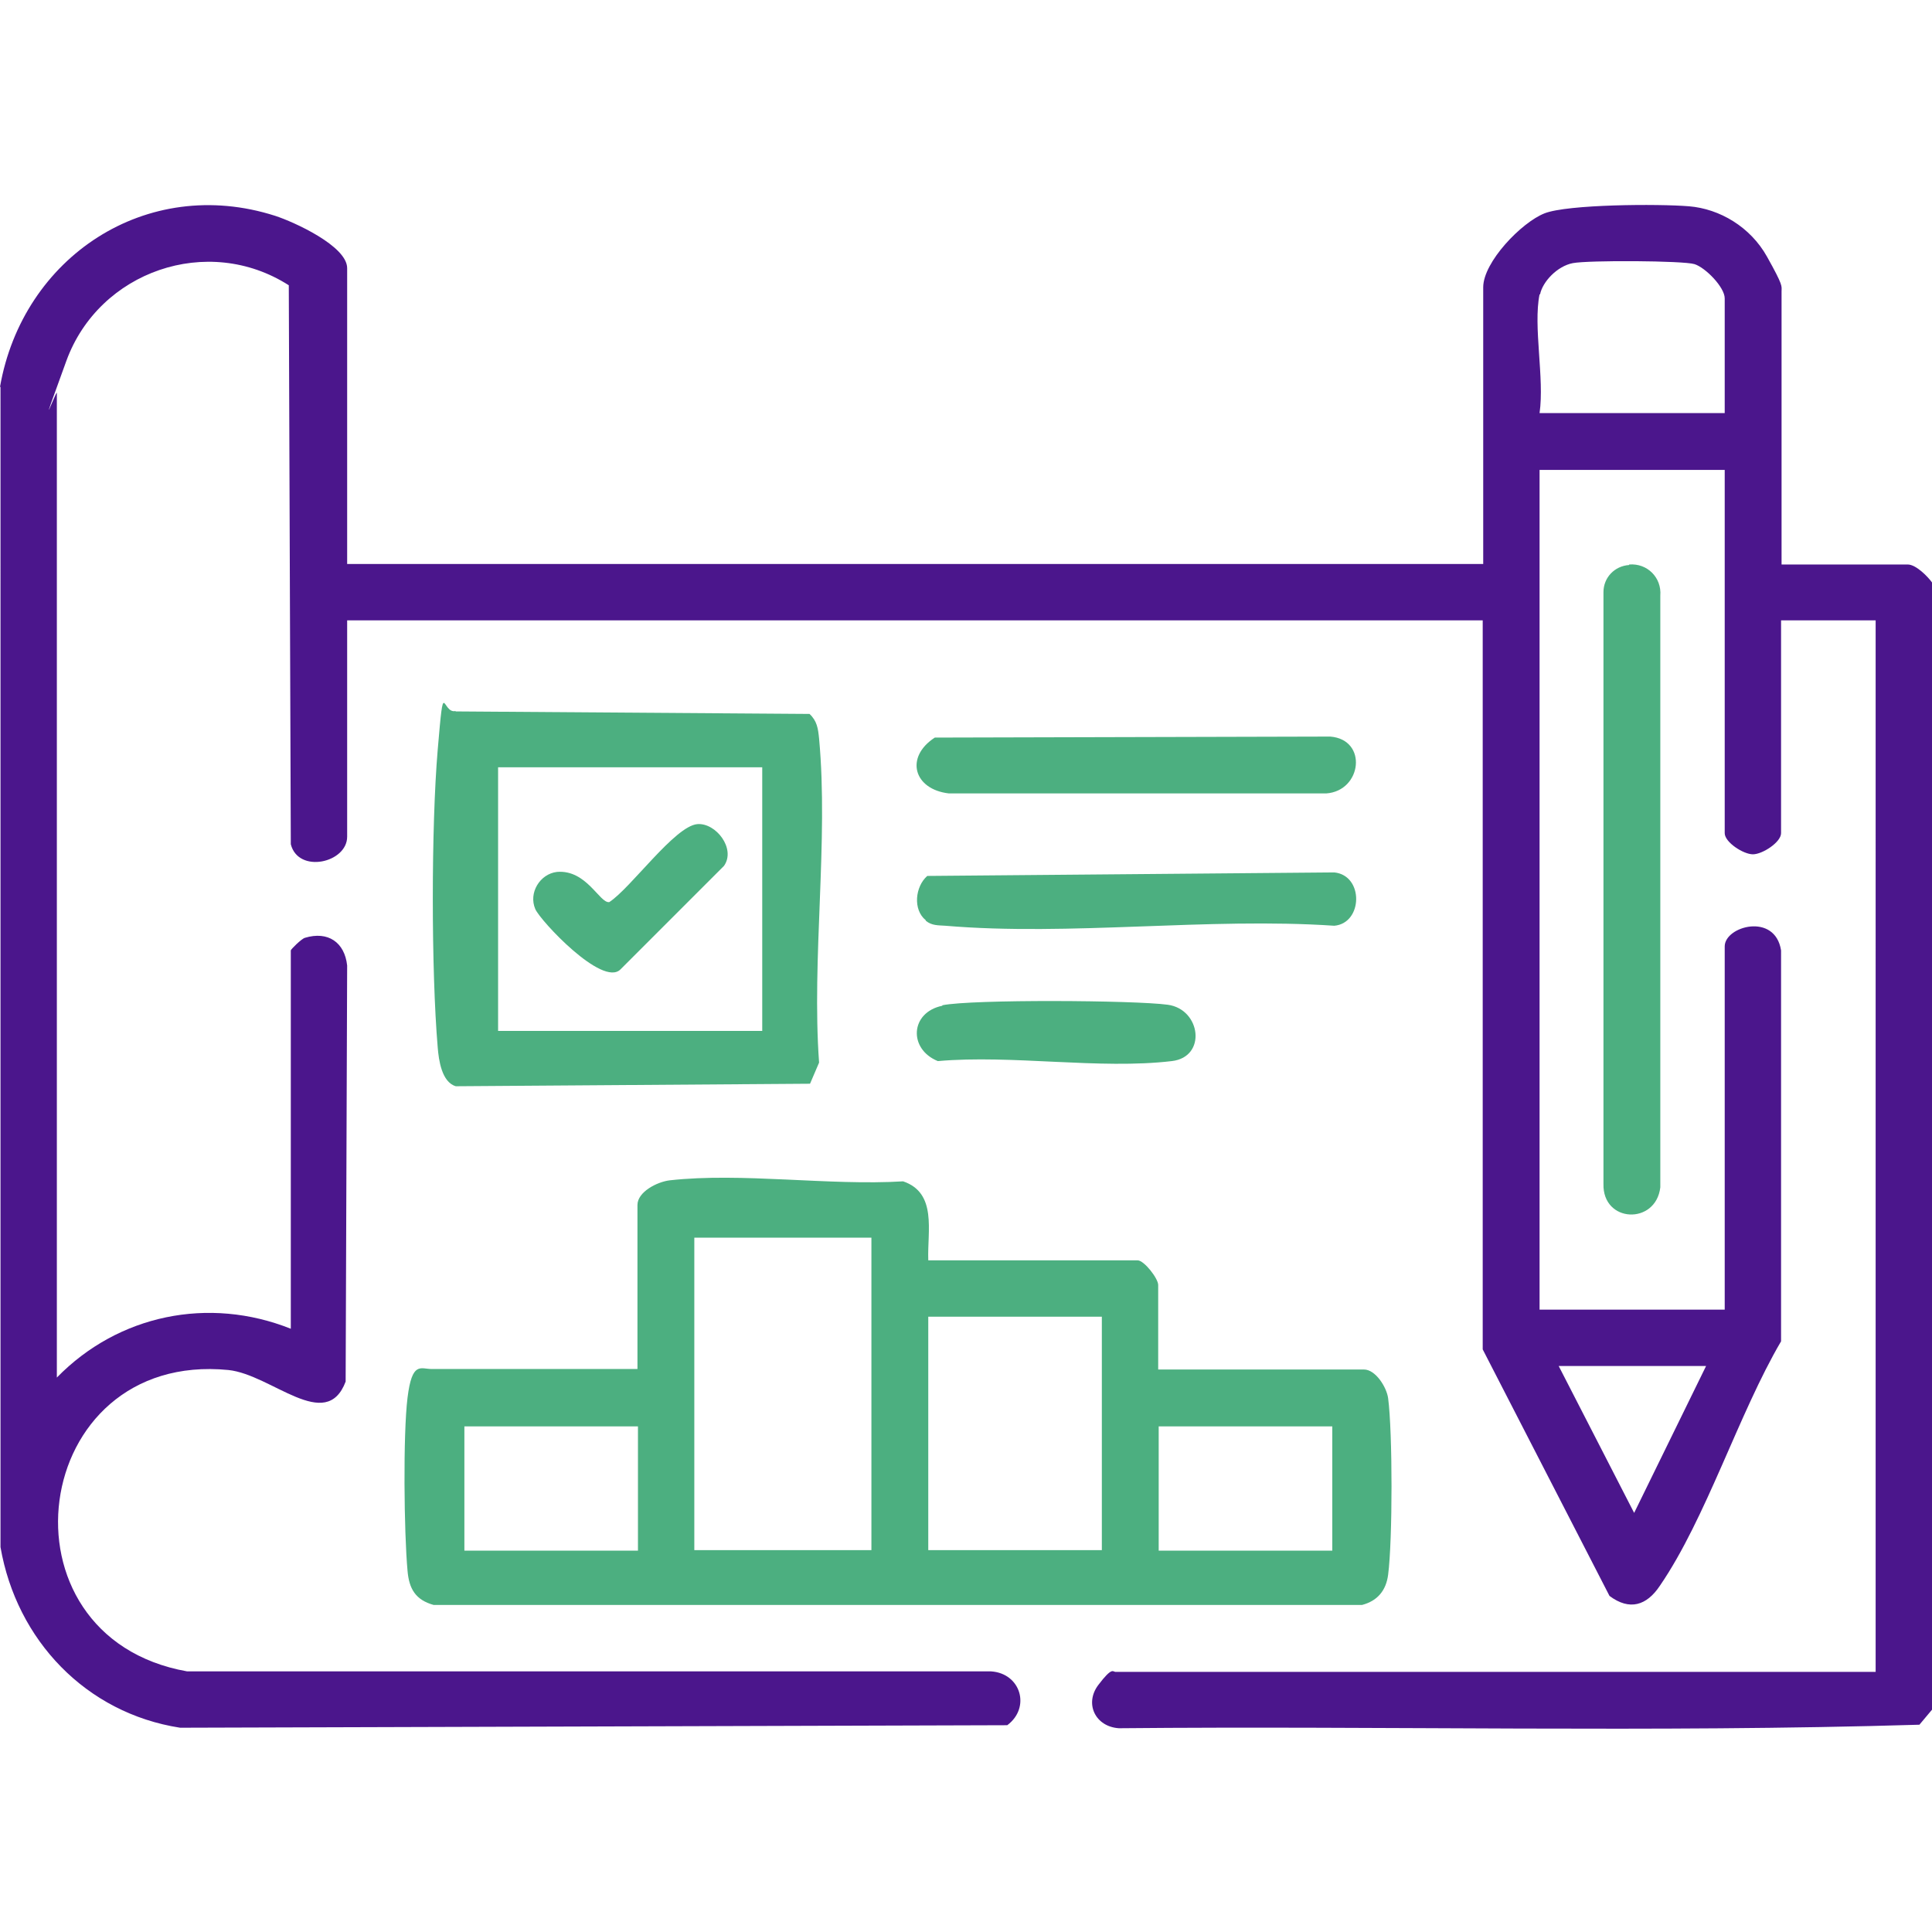 <?xml version="1.0" encoding="UTF-8"?>
<svg id="Layer_1" xmlns="http://www.w3.org/2000/svg" version="1.1" viewBox="0 0 384 384">
  <!-- Generator: Adobe Illustrator 29.7.0, SVG Export Plug-In . SVG Version: 2.1.1 Build 14)  -->
  <defs>
    <style>
      .st0 {
        fill: #4b168c;
      }

      .st1 {
        fill: #4caf80;
      }
    </style>
  </defs>
  <path class="st0" d="M0,76.9c4.5-25.8,29.1-42.2,54.7-34,3.7,1.2,14.3,6,14.3,10.4v58.8h225.8v-55c0-5,7.6-12.9,12.2-14.7s22.6-1.9,28.7-1.4,12.2,4.1,15.5,10,2.9,5.8,2.9,6.9v54.3h25.1c1.6,0,4,2.4,4.9,3.7v223.8l-2.6,3.1c-52.8,1.6-106.1.2-159.1.7-4.7-.3-6.9-4.9-4.1-8.6s2.9-2.6,3.4-2.6h151.1V123.3h-18.8v42.3c0,1.8-3.7,4.2-5.6,4.2s-5.6-2.4-5.6-4.2v-72.2h-36.8v166.9h36.8v-72.2c0-4,10-6.8,11.2.8v77.7c-8.4,14.3-14.9,35.2-24.1,48.6-2.6,3.9-6,5-10,2l-25.2-49V123.3H69v43c0,5.2-9.7,7.4-11.2,1.5l-.4-111.1c-16.1-10.3-37.7-2.8-44.2,15s-1.9,5.6-1.9,6.4v195.7c12.2-12.5,30.2-16.2,46.5-9.7v-75.2c0-.2,2.1-2.3,2.8-2.5,4.6-1.4,7.9.9,8.4,5.5l-.3,82.7c-3.9,10.3-14.7-1.4-23.3-2.3-39.7-3.9-47.1,53-8.2,59.9h159.8c5.9.4,7.9,7.2,3.2,10.7l-164.4.5c-18.7-2.9-32.5-17.4-35.7-35.9V76.9ZM306,58.5c-1.3,6.4,1,16.7,0,23.6h36.8v-22.8c0-2.2-3.8-6.1-6-6.8s-21.1-.8-24.2-.2-6,3.7-6.5,6.2ZM339,271.5h-29.2l15,29.2,14.3-29.2Z"/>
  <path class="st1" d="M184.5,250.5h41.6c1.3,0,4.1,3.6,4.1,4.9v16.8h40.9c2.3,0,4.5,3.5,4.8,5.7.9,6.8.9,28.2,0,35.1-.4,3.1-2.1,5.2-5.2,6H86.2c-3.6-1-4.9-3.2-5.2-6.8-.7-7.6-.9-27.1,0-34.4s2.6-5.7,4.8-5.7h40.9v-32.6c0-2.6,3.9-4.6,6.4-4.9,14.3-1.6,31.7,1.1,46.4.2,6.8,2.3,4.8,9.9,5,15.6ZM173.2,246h-35.2v62.1h35.2v-62.1ZM219,261.7h-34.5v46.4h34.5v-46.4ZM126.8,283.5h-34.5v24.7h34.5v-24.7ZM264.8,283.5h-34.5v24.7h34.5v-24.7Z"/>
  <path class="st1" d="M90.5,141.4l70.4.5c1.5,1.4,1.7,2.9,1.9,4.9,1.9,20.4-1.5,43.7,0,64.4l-1.8,4.2-70.4.5c-2.8-.8-3.4-5.2-3.6-7.7-1.3-15.3-1.3-43.9,0-59.2s.8-6.9,3.6-7.7ZM99,152.5v52.4h52.5v-52.4h-52.5Z"/>
  <path class="st1" d="M323.8,112.2c3.6-.3,6.5,2.6,6.2,6.2v117.6c-.9,7.5-11.5,7.1-11.3-.7v-117.6c0-2.9,2.2-5.2,5.1-5.4Z"/>
  <path class="st1" d="M185.8,146.6l78.6-.2c7.5.6,6.3,10.8-.8,11.3h-75c-7-.8-8.8-7.2-2.8-11.1Z"/>
  <path class="st1" d="M184,182.9c-2.6-2.1-2.1-6.7.3-8.8l80.9-.7c5.9.6,5.7,10.1,0,10.6-25-1.7-52.6,2.1-77.3,0-1.4-.1-2.7,0-3.9-1Z"/>
  <path class="st1" d="M187.3,199.8c6-1.2,38.2-1,44.8-.1s7.8,10.4.8,11.2c-14.3,1.7-31.8-1.3-46.5,0-5.9-2.4-5.5-9.7.9-11Z"/>
  <path class="st1" d="M138.6,163.8c3.7-.3,7.7,4.9,5.3,8.3l-20.6,20.6c-3.6,3.5-15.9-9.7-16.9-12-1.4-3.2.9-7,4.3-7.4,5.9-.5,8.5,6.3,10.4,6,4.3-2.8,13-15.1,17.5-15.5Z"/>
</svg>